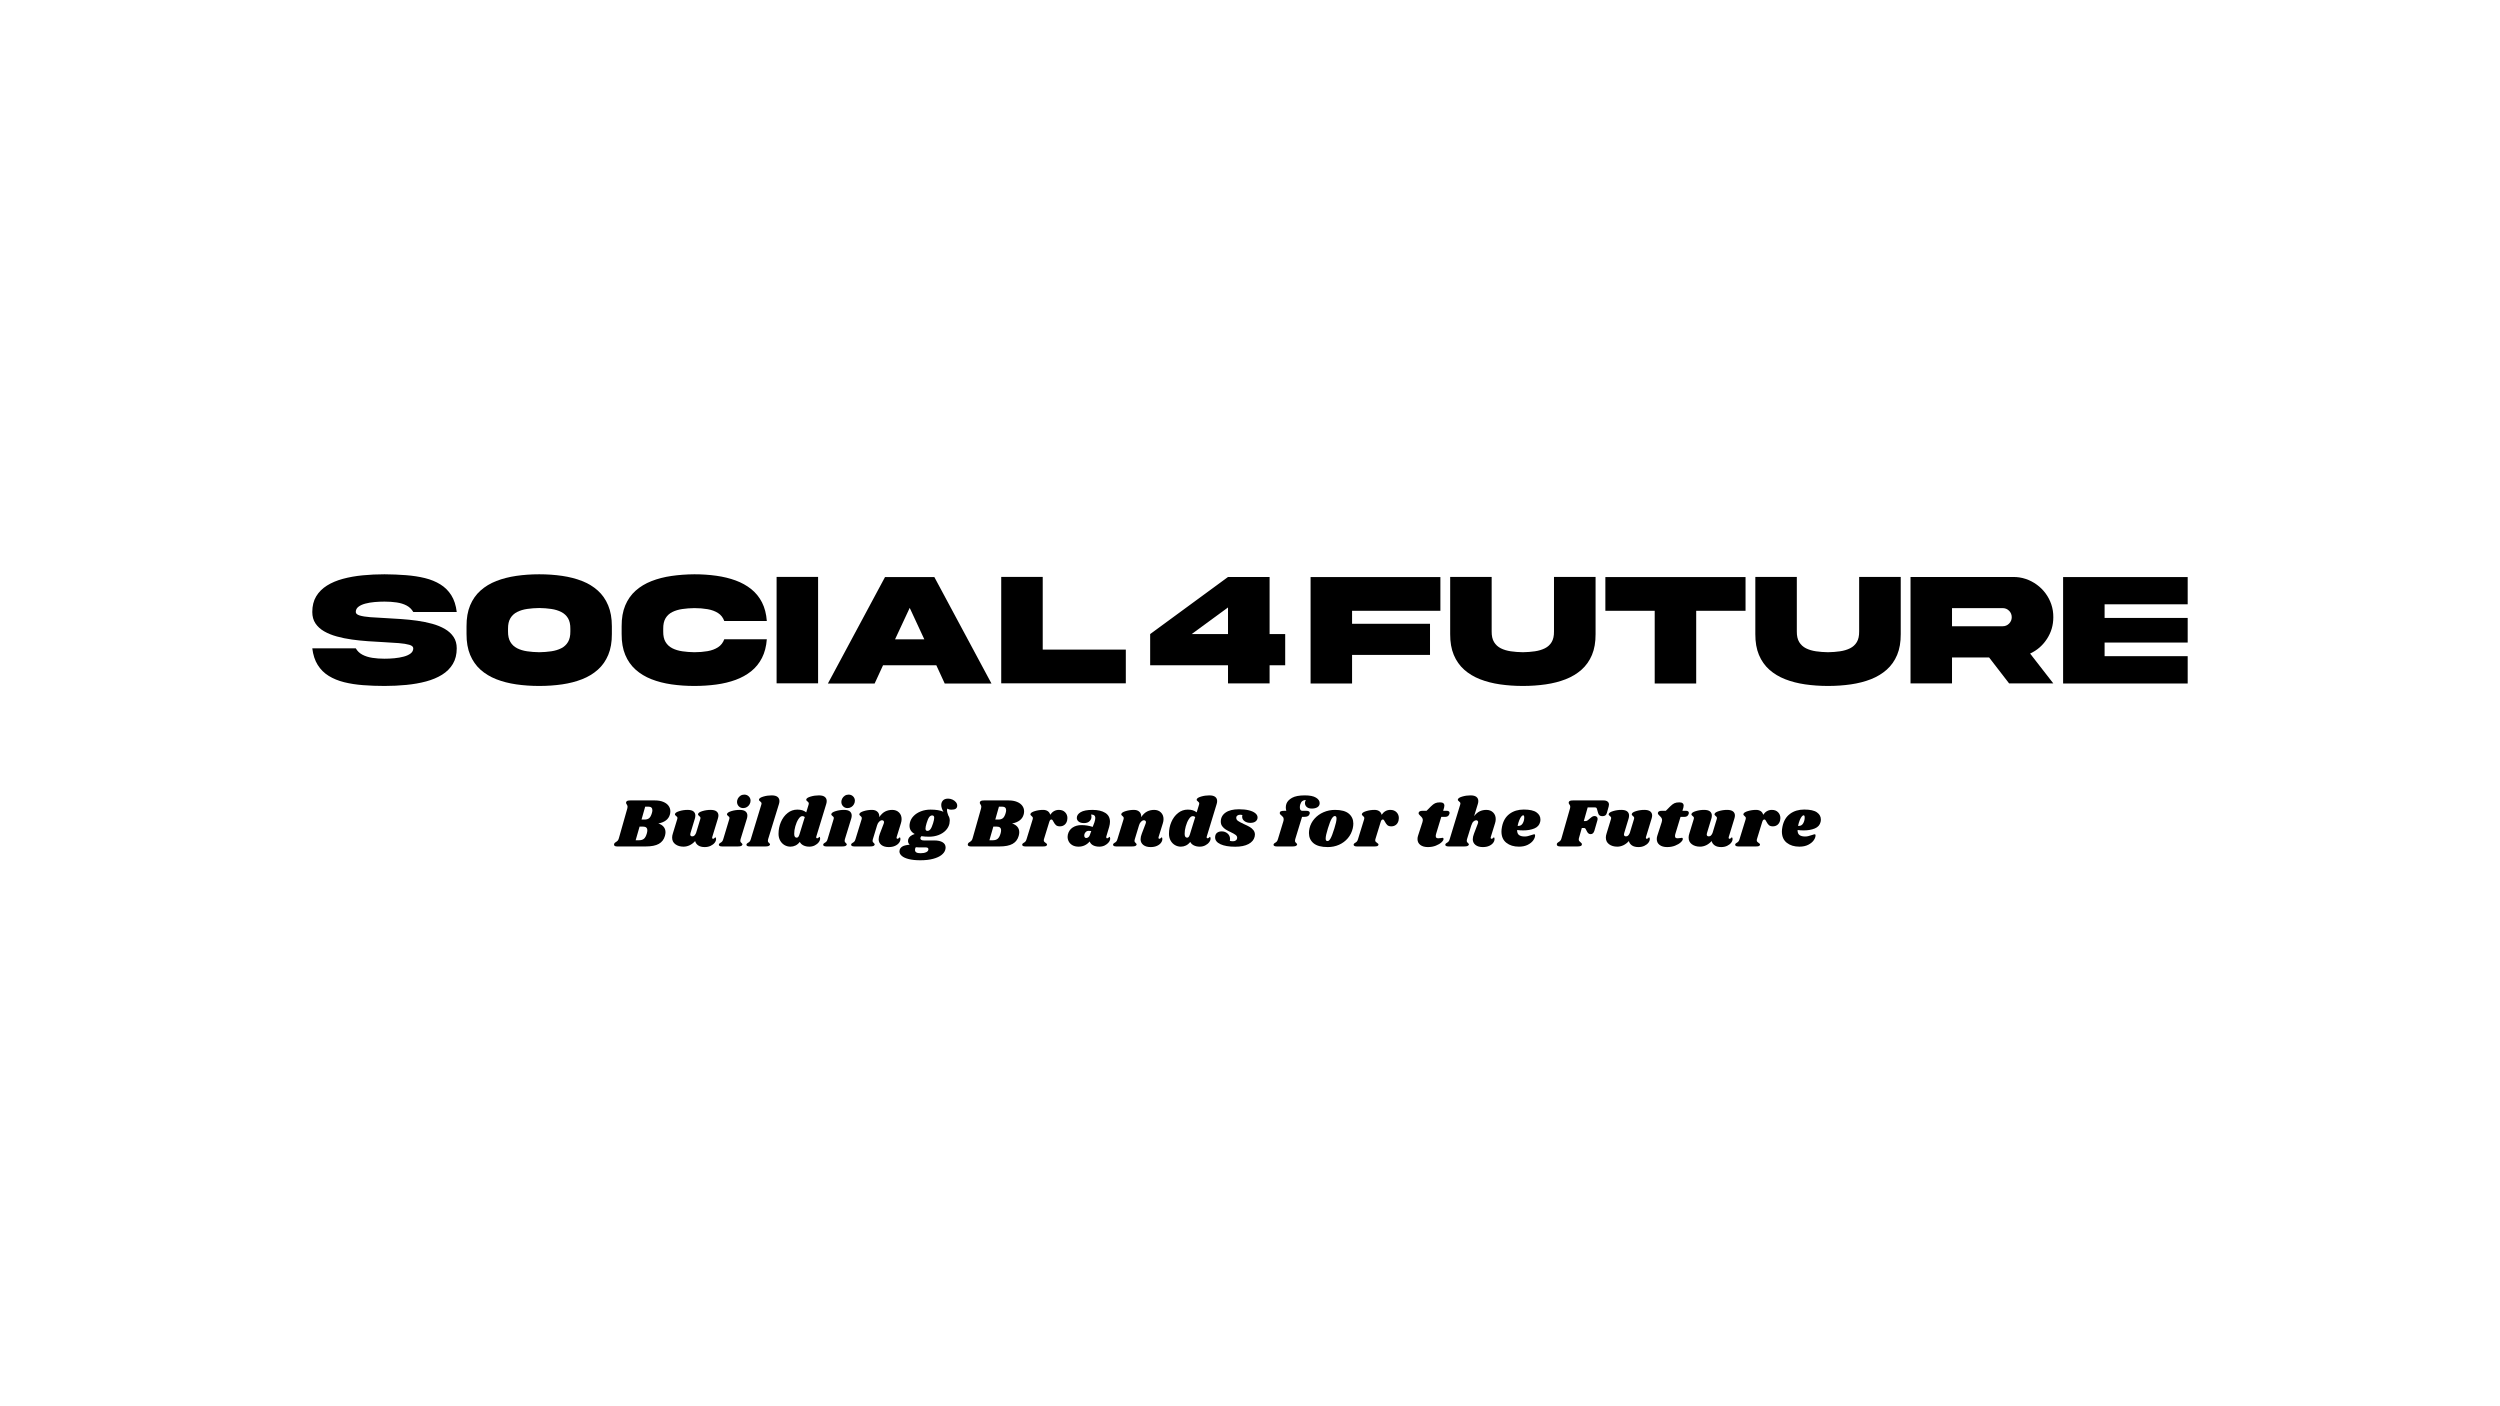 <?xml version="1.0" encoding="utf-8"?>
<svg xmlns="http://www.w3.org/2000/svg" height="1080" preserveAspectRatio="xMidYMid meet" version="1.0" viewBox="0 0 1440 810" width="1920" zoomAndPan="magnify">
  <path d="M 204.93 352.508 C 204.93 353.387 205.68 354.059 207.18 354.52 C 208.684 354.973 210.73 355.297 213.32 355.5 C 215.902 355.691 218.793 355.867 221.988 356.02 C 224.84 356.172 227.824 356.355 230.938 356.566 C 234.059 356.777 237.152 357.094 240.23 357.52 C 243.301 357.945 246.211 358.539 248.957 359.297 C 251.711 360.059 254.145 361.055 256.258 362.289 C 258.379 363.523 260.043 365.055 261.258 366.879 C 262.473 368.699 263.078 370.887 263.078 373.438 C 263.078 376.938 262.332 379.938 260.84 382.43 C 259.352 384.922 257.285 386.992 254.637 388.637 C 252 390.277 248.922 391.566 245.41 392.508 C 241.895 393.449 238.109 394.113 234.047 394.508 C 229.988 394.906 225.797 395.109 221.48 395.109 C 217.191 395.109 213.078 394.953 209.137 394.648 C 205.203 394.348 201.562 393.781 198.219 392.949 C 194.871 392.109 191.902 390.895 189.32 389.297 C 186.738 387.699 184.633 385.605 183.008 383.02 C 181.383 380.434 180.34 377.238 179.879 373.438 L 204.93 373.438 C 205.832 375.02 207.109 376.242 208.75 377.109 C 210.395 377.977 212.305 378.578 214.48 378.918 C 216.652 379.254 218.984 379.418 221.48 379.418 C 223.34 379.418 225.238 379.328 227.18 379.148 C 229.125 378.965 230.918 378.648 232.559 378.207 C 234.203 377.77 235.527 377.164 236.527 376.387 C 237.535 375.609 238.039 374.625 238.039 373.438 C 238.039 372.527 237.285 371.848 235.777 371.406 C 234.277 370.969 232.242 370.645 229.668 370.43 C 227.102 370.215 224.203 370.031 220.98 369.879 C 218.117 369.734 215.129 369.555 212.008 369.34 C 208.895 369.125 205.801 368.805 202.73 368.379 C 199.66 367.953 196.75 367.359 194 366.598 C 191.242 365.84 188.812 364.852 186.699 363.637 C 184.582 362.418 182.918 360.898 181.699 359.078 C 180.484 357.254 179.879 355.062 179.879 352.508 C 179.879 349.008 180.621 346.012 182.109 343.52 C 183.602 341.027 185.672 338.953 188.32 337.297 C 190.965 335.637 194.043 334.34 197.559 333.398 C 201.07 332.453 204.859 331.781 208.918 331.387 C 212.98 330.988 217.164 330.789 221.48 330.789 C 225.77 330.824 229.883 330.992 233.82 331.297 C 237.758 331.598 241.398 332.156 244.738 332.977 C 248.082 333.797 251.051 335.008 253.637 336.609 C 256.223 338.203 258.332 340.293 259.957 342.879 C 261.582 345.465 262.625 348.676 263.078 352.508 L 238.039 352.508 C 237.125 350.895 235.848 349.656 234.207 348.789 C 232.57 347.922 230.66 347.328 228.48 347.008 C 226.305 346.688 223.973 346.527 221.48 346.527 C 219.625 346.527 217.723 346.613 215.777 346.777 C 213.832 346.945 212.039 347.25 210.398 347.688 C 208.758 348.129 207.434 348.738 206.43 349.52 C 205.43 350.293 204.93 351.289 204.93 352.508 Z M 204.93 352.508" fill="#000000" fill-opacity="1" fill-rule="nonzero"/>
  <path d="M 310.602 330.789 C 315.223 330.789 319.621 331.094 323.801 331.707 C 327.98 332.316 331.812 333.305 335.293 334.668 C 338.777 336.035 341.797 337.867 344.352 340.168 C 346.906 342.465 348.887 345.305 350.301 348.699 C 351.723 352.086 352.434 356.094 352.434 360.719 L 352.434 365.188 C 352.457 369.809 351.766 373.816 350.352 377.207 C 348.938 380.594 346.945 383.438 344.371 385.738 C 341.805 388.031 338.773 389.867 335.273 391.238 C 331.777 392.605 327.945 393.594 323.781 394.199 C 319.613 394.805 315.223 395.109 310.602 395.109 C 305.973 395.109 301.57 394.805 297.391 394.199 C 293.211 393.594 289.371 392.605 285.871 391.238 C 282.375 389.867 279.344 388.031 276.773 385.738 C 274.203 383.438 272.215 380.594 270.801 377.207 C 269.387 373.816 268.695 369.809 268.723 365.188 L 268.723 360.719 C 268.695 356.066 269.387 352.055 270.801 348.68 C 272.215 345.297 274.203 342.465 276.773 340.168 C 279.344 337.867 282.375 336.035 285.871 334.668 C 289.371 333.305 293.211 332.316 297.391 331.707 C 301.57 331.094 305.973 330.789 310.602 330.789 Z M 328.523 363.68 L 328.523 362.18 C 328.555 359.688 328.105 357.664 327.184 356.109 C 326.254 354.555 324.953 353.355 323.281 352.508 C 321.605 351.656 319.684 351.066 317.512 350.75 C 315.336 350.43 313.035 350.254 310.602 350.219 C 308.133 350.254 305.812 350.43 303.641 350.75 C 301.469 351.066 299.543 351.656 297.871 352.508 C 296.195 353.355 294.898 354.555 293.973 356.109 C 293.043 357.664 292.594 359.688 292.621 362.18 L 292.621 363.68 C 292.594 366.172 293.043 368.203 293.973 369.77 C 294.898 371.336 296.195 372.547 297.871 373.398 C 299.543 374.246 301.469 374.828 303.641 375.148 C 305.812 375.469 308.133 375.645 310.602 375.68 C 313.035 375.645 315.336 375.469 317.512 375.148 C 319.684 374.828 321.605 374.246 323.281 373.398 C 324.953 372.547 326.254 371.336 327.184 369.77 C 328.105 368.203 328.555 366.172 328.523 363.68 Z M 328.523 363.68" fill="#000000" fill-opacity="1" fill-rule="nonzero"/>
  <path d="M 417.188 368.199 L 441.688 368.199 C 441.379 372.332 440.449 375.918 438.898 378.957 C 437.348 382 435.281 384.555 432.695 386.629 C 430.109 388.695 427.121 390.352 423.727 391.598 C 420.34 392.844 416.629 393.742 412.598 394.289 C 408.57 394.832 404.352 395.109 399.945 395.109 C 395.352 395.109 390.969 394.805 386.785 394.199 C 382.605 393.594 378.766 392.605 375.266 391.238 C 371.766 389.867 368.723 388.031 366.137 385.738 C 363.559 383.438 361.559 380.602 360.148 377.227 C 358.73 373.855 358.039 369.844 358.066 365.188 L 358.066 360.719 C 358.039 356.094 358.73 352.094 360.148 348.719 C 361.559 345.344 363.559 342.512 366.137 340.219 C 368.723 337.918 371.766 336.086 375.266 334.719 C 378.766 333.344 382.605 332.355 386.785 331.75 C 390.969 331.145 395.352 330.824 399.945 330.789 C 404.352 330.789 408.57 331.074 412.598 331.637 C 416.629 332.199 420.34 333.102 423.727 334.348 C 427.121 335.594 430.109 337.254 432.695 339.316 C 435.281 341.387 437.348 343.934 438.898 346.957 C 440.449 349.984 441.379 353.566 441.688 357.707 L 417.188 357.707 C 416.453 355.695 415.25 354.156 413.578 353.098 C 411.91 352.031 409.902 351.297 407.559 350.887 C 405.219 350.477 402.68 350.27 399.945 350.27 C 397.512 350.305 395.207 350.477 393.027 350.797 C 390.852 351.113 388.93 351.688 387.258 352.527 C 385.59 353.363 384.289 354.555 383.355 356.109 C 382.43 357.664 381.98 359.699 382.016 362.219 L 382.016 363.727 C 381.98 366.223 382.43 368.246 383.355 369.797 C 384.289 371.344 385.59 372.547 387.258 373.398 C 388.93 374.246 390.852 374.828 393.027 375.148 C 395.207 375.469 397.512 375.645 399.945 375.68 C 402.68 375.68 405.219 375.477 407.559 375.066 C 409.902 374.656 411.91 373.906 413.578 372.828 C 415.25 371.75 416.453 370.207 417.188 368.199 Z M 417.188 368.199" fill="#000000" fill-opacity="1" fill-rule="nonzero"/>
  <path d="M 447.32 332.297 L 471.219 332.297 L 471.219 393.598 L 447.32 393.598 Z M 447.32 332.297" fill="#000000" fill-opacity="1" fill-rule="nonzero"/>
  <path d="M 523.996 350.129 L 515.555 368.238 L 532.395 368.238 Z M 476.875 393.699 L 509.766 332.387 L 538.184 332.387 L 571.074 393.699 L 544.152 393.699 L 539.324 383.199 L 508.625 383.199 L 503.793 393.699 Z M 476.875 393.699" fill="#000000" fill-opacity="1" fill-rule="nonzero"/>
  <path d="M 576.707 332.297 L 600.609 332.297 L 600.609 374.168 L 648.469 374.168 L 648.469 393.598 L 576.707 393.598 Z M 576.707 332.297" fill="#000000" fill-opacity="1" fill-rule="nonzero"/>
  <path d="M 377.281 461.047 C 379.086 461.047 380.66 461.32 382 461.867 C 383.34 462.406 384.359 463.152 385.059 464.098 C 385.766 465.035 386.121 466.117 386.121 467.336 C 386.121 468.023 386.023 468.66 385.84 469.246 C 385.07 471.926 382.855 473.625 379.191 474.336 C 380.461 474.711 381.469 475.332 382.211 476.195 C 382.953 477.055 383.328 478.125 383.328 479.395 C 383.328 479.977 383.223 480.668 383.008 481.465 C 382.43 483.535 381.254 485.066 379.488 486.066 C 377.723 487.062 375.223 487.555 371.988 487.555 L 355.43 487.555 C 354.871 487.555 354.438 487.465 354.129 487.277 C 353.824 487.09 353.668 486.836 353.668 486.516 C 353.668 486.363 353.711 486.195 353.789 486.008 C 353.898 485.715 354.07 485.484 354.309 485.324 C 354.551 485.168 354.695 485.074 354.75 485.047 C 355.176 484.781 355.52 484.512 355.781 484.234 C 356.043 483.957 356.273 483.496 356.461 482.855 L 361.32 465.695 C 361.426 465.355 361.48 465.027 361.48 464.707 C 361.48 464.414 361.434 464.168 361.34 463.965 C 361.246 463.766 361.121 463.535 360.961 463.277 C 360.719 462.93 360.602 462.652 360.602 462.438 C 360.602 462.355 360.625 462.211 360.68 461.996 C 360.785 461.652 361.02 461.406 361.379 461.266 C 361.738 461.121 362.289 461.047 363.031 461.047 Z M 375.488 468.324 C 375.676 467.746 375.77 467.203 375.77 466.695 C 375.77 465.316 374.984 464.625 373.418 464.625 L 371.629 464.625 L 369.52 472.066 L 371.27 472.066 C 372.383 472.066 373.262 471.797 373.91 471.258 C 374.562 470.711 375.09 469.734 375.488 468.324 Z M 372.578 480.035 C 372.766 479.395 372.859 478.812 372.859 478.277 C 372.859 476.844 372.039 476.125 370.398 476.125 L 368.398 476.125 L 366.141 483.977 L 368.168 483.977 C 369.309 483.977 370.223 483.695 370.91 483.125 C 371.602 482.555 372.16 481.523 372.578 480.035 Z M 372.578 480.035" fill="#000000" fill-opacity="1" fill-rule="nonzero"/>
  <path d="M 410.277 482.066 C 410.223 482.273 410.195 482.43 410.195 482.535 C 410.195 482.723 410.242 482.871 410.336 482.977 C 410.43 483.082 410.559 483.137 410.715 483.137 C 411.027 483.137 411.301 483 411.527 482.727 C 411.75 482.445 411.906 482.305 411.988 482.305 C 412.121 482.305 412.23 482.395 412.328 482.566 C 412.418 482.734 412.465 482.938 412.465 483.176 C 412.492 483.922 412.227 484.664 411.668 485.395 C 411.105 486.125 410.32 486.727 409.316 487.207 C 408.309 487.68 407.184 487.918 405.938 487.918 C 404.371 487.918 403.121 487.598 402.188 486.965 C 401.258 486.324 400.66 485.484 400.398 484.445 C 399.441 485.512 398.391 486.32 397.238 486.867 C 396.082 487.406 394.91 487.676 393.715 487.676 C 391.855 487.676 390.297 487.223 389.035 486.305 C 387.777 485.387 387.148 484.105 387.148 482.457 C 387.148 481.715 387.277 480.949 387.547 480.156 L 390.086 471.836 C 390.168 471.598 390.207 471.395 390.207 471.234 C 390.207 470.945 390.141 470.711 390.008 470.535 C 389.871 470.363 389.676 470.184 389.418 469.996 C 389.148 469.793 388.961 469.605 388.855 469.445 C 388.75 469.285 388.738 469.074 388.816 468.805 C 388.977 468.195 389.812 467.656 391.328 467.195 C 392.84 466.73 394.418 466.496 396.059 466.496 C 397.598 466.496 398.723 466.793 399.438 467.375 C 400.156 467.957 400.516 468.75 400.516 469.758 C 400.516 470.371 400.426 470.957 400.246 471.516 L 397.738 479.797 C 397.629 480.082 397.578 480.359 397.578 480.625 C 397.578 481 397.68 481.281 397.887 481.465 C 398.098 481.652 398.379 481.746 398.727 481.746 C 399.23 481.746 399.641 481.602 399.957 481.305 C 400.277 481.012 400.598 480.523 400.918 479.836 L 403.348 471.836 C 403.426 471.598 403.465 471.395 403.465 471.234 C 403.465 470.945 403.398 470.711 403.266 470.535 C 403.133 470.363 402.945 470.184 402.707 469.996 C 402.445 469.793 402.262 469.605 402.156 469.445 C 402.051 469.285 402.035 469.074 402.117 468.805 C 402.25 468.195 403.07 467.656 404.578 467.195 C 406.09 466.73 407.668 466.496 409.316 466.496 C 410.855 466.496 411.988 466.793 412.715 467.375 C 413.449 467.957 413.816 468.742 413.816 469.727 C 413.816 470.227 413.711 470.824 413.496 471.516 Z M 410.277 482.066" fill="#000000" fill-opacity="1" fill-rule="nonzero"/>
  <path d="M 426.027 466.496 C 427.57 466.496 428.695 466.793 429.41 467.375 C 430.129 467.957 430.488 468.75 430.488 469.758 C 430.488 470.371 430.395 470.957 430.207 471.516 L 426.551 483.418 C 426.469 483.734 426.43 484.016 426.43 484.258 C 426.43 484.598 426.492 484.867 426.629 485.066 C 426.762 485.266 426.949 485.461 427.188 485.645 C 427.367 485.832 427.5 485.984 427.578 486.105 C 427.66 486.227 427.672 486.375 427.617 486.555 C 427.484 486.902 427.219 487.156 426.82 487.316 C 426.426 487.477 425.82 487.555 425 487.555 L 415.918 487.555 C 415.227 487.555 414.723 487.445 414.41 487.215 C 414.09 486.992 413.984 486.695 414.09 486.324 C 414.195 486.008 414.473 485.727 414.918 485.484 C 415.32 485.273 415.652 485.023 415.918 484.734 C 416.184 484.445 416.41 483.977 416.598 483.336 L 420.059 471.836 C 420.141 471.598 420.18 471.395 420.18 471.234 C 420.18 470.945 420.113 470.711 419.98 470.535 C 419.844 470.363 419.645 470.184 419.379 469.996 C 419.113 469.793 418.926 469.605 418.82 469.445 C 418.719 469.285 418.707 469.074 418.789 468.805 C 418.941 468.195 419.773 467.656 421.289 467.195 C 422.801 466.73 424.383 466.496 426.027 466.496 Z M 428.699 457.695 C 429.73 457.695 430.59 458.035 431.277 458.715 C 431.973 459.391 432.32 460.223 432.32 461.207 C 432.32 461.895 432.141 462.57 431.777 463.234 C 431.426 463.895 430.922 464.434 430.27 464.848 C 429.613 465.262 428.891 465.465 428.098 465.465 C 427.09 465.465 426.25 465.133 425.57 464.457 C 424.895 463.777 424.543 462.93 424.52 461.918 C 424.52 461.258 424.688 460.605 425.027 459.957 C 425.375 459.305 425.863 458.762 426.5 458.336 C 427.141 457.91 427.871 457.695 428.699 457.695 Z M 428.699 457.695" fill="#000000" fill-opacity="1" fill-rule="nonzero"/>
  <path d="M 444.457 458.137 C 445.996 458.137 447.129 458.43 447.855 459.016 C 448.59 459.598 448.957 460.391 448.957 461.395 C 448.957 461.984 448.863 462.555 448.676 463.117 L 442.426 483.418 C 442.348 483.734 442.309 484.016 442.309 484.258 C 442.309 484.598 442.371 484.867 442.508 485.066 C 442.641 485.266 442.828 485.461 443.066 485.645 C 443.246 485.832 443.375 485.984 443.457 486.105 C 443.535 486.227 443.551 486.375 443.496 486.555 C 443.363 486.902 443.098 487.156 442.695 487.316 C 442.301 487.477 441.695 487.555 440.875 487.555 L 431.797 487.555 C 431.105 487.555 430.602 487.445 430.285 487.215 C 429.969 486.992 429.863 486.695 429.969 486.324 C 430.074 486.008 430.352 485.727 430.797 485.484 C 431.195 485.273 431.531 485.023 431.797 484.734 C 432.062 484.445 432.289 483.977 432.477 483.336 L 438.527 463.465 C 438.605 463.234 438.648 463.035 438.648 462.875 C 438.648 462.582 438.57 462.344 438.426 462.156 C 438.281 461.973 438.086 461.785 437.848 461.598 C 437.578 461.391 437.387 461.207 437.266 461.047 C 437.148 460.887 437.125 460.672 437.207 460.406 C 437.367 459.793 438.203 459.262 439.719 458.816 C 441.23 458.363 442.809 458.137 444.457 458.137 Z M 444.457 458.137" fill="#000000" fill-opacity="1" fill-rule="nonzero"/>
  <path d="M 470.203 481.824 C 470.148 482.043 470.125 482.188 470.125 482.266 C 470.125 482.445 470.176 482.59 470.285 482.695 C 470.391 482.805 470.523 482.855 470.684 482.855 C 471.004 482.855 471.277 482.723 471.504 482.445 C 471.73 482.168 471.883 482.027 471.965 482.027 C 472.09 482.027 472.195 482.121 472.273 482.305 C 472.355 482.484 472.395 482.695 472.395 482.938 C 472.418 483.656 472.148 484.391 471.574 485.137 C 471.008 485.875 470.246 486.484 469.293 486.965 C 468.34 487.441 467.305 487.676 466.184 487.676 C 464.855 487.676 463.703 487.426 462.727 486.926 C 461.746 486.422 461.066 485.754 460.695 484.926 C 459.977 485.859 459.148 486.555 458.227 487.008 C 457.297 487.453 456.316 487.676 455.285 487.676 C 454.059 487.676 452.918 487.375 451.875 486.766 C 450.828 486.152 449.988 485.285 449.363 484.156 C 448.746 483.023 448.434 481.742 448.434 480.305 C 448.434 477.895 448.891 475.621 449.805 473.484 C 450.719 471.348 451.996 469.621 453.645 468.305 C 455.289 466.992 457.164 466.336 459.266 466.336 C 460.406 466.336 461.379 466.473 462.184 466.734 C 462.996 467.004 463.734 467.402 464.395 467.926 L 465.754 463.465 C 465.828 463.234 465.863 463.035 465.863 462.875 C 465.863 462.582 465.789 462.344 465.645 462.156 C 465.504 461.973 465.316 461.785 465.074 461.598 C 464.809 461.391 464.613 461.207 464.496 461.047 C 464.375 460.887 464.355 460.672 464.434 460.406 C 464.594 459.793 465.43 459.262 466.945 458.816 C 468.457 458.363 470.039 458.137 471.684 458.137 C 473.227 458.137 474.355 458.43 475.086 459.016 C 475.816 459.598 476.184 460.391 476.184 461.395 C 476.184 461.984 476.09 462.555 475.906 463.117 Z M 463.566 470.637 C 463.137 470.262 462.668 470.074 462.164 470.074 C 461.398 470.074 460.641 470.652 459.895 471.797 C 459.156 472.938 458.559 474.316 458.105 475.938 C 457.648 477.551 457.438 479.008 457.465 480.305 C 457.465 481.766 457.945 482.496 458.906 482.496 C 459.25 482.496 459.539 482.359 459.773 482.086 C 460.016 481.805 460.238 481.348 460.453 480.707 Z M 463.566 470.637" fill="#000000" fill-opacity="1" fill-rule="nonzero"/>
  <path d="M 486.125 466.496 C 487.664 466.496 488.789 466.793 489.504 467.375 C 490.223 467.957 490.582 468.75 490.582 469.758 C 490.582 470.371 490.488 470.957 490.305 471.516 L 486.645 483.418 C 486.562 483.734 486.523 484.016 486.523 484.258 C 486.523 484.598 486.59 484.867 486.723 485.066 C 486.855 485.266 487.043 485.461 487.285 485.645 C 487.465 485.832 487.594 485.984 487.672 486.105 C 487.754 486.227 487.766 486.375 487.715 486.555 C 487.578 486.902 487.312 487.156 486.914 487.316 C 486.52 487.477 485.914 487.555 485.094 487.555 L 476.012 487.555 C 475.32 487.555 474.816 487.445 474.504 487.215 C 474.184 486.992 474.078 486.695 474.184 486.324 C 474.289 486.008 474.566 485.727 475.012 485.484 C 475.414 485.273 475.746 485.023 476.012 484.734 C 476.277 484.445 476.504 483.977 476.691 483.336 L 480.152 471.836 C 480.234 471.598 480.273 471.395 480.273 471.234 C 480.273 470.945 480.207 470.711 480.074 470.535 C 479.938 470.363 479.738 470.184 479.473 469.996 C 479.207 469.793 479.02 469.605 478.914 469.445 C 478.812 469.285 478.805 469.074 478.883 468.805 C 479.035 468.195 479.867 467.656 481.383 467.195 C 482.895 466.73 484.477 466.496 486.125 466.496 Z M 488.793 457.695 C 489.824 457.695 490.688 458.035 491.375 458.715 C 492.066 459.391 492.414 460.223 492.414 461.207 C 492.414 461.895 492.234 462.57 491.875 463.234 C 491.52 463.895 491.016 464.434 490.363 464.848 C 489.707 465.262 488.984 465.465 488.191 465.465 C 487.188 465.465 486.344 465.133 485.664 464.457 C 484.988 463.777 484.637 462.93 484.613 461.918 C 484.613 461.258 484.785 460.605 485.125 459.957 C 485.469 459.305 485.957 458.762 486.594 458.336 C 487.234 457.91 487.965 457.695 488.793 457.695 Z M 488.793 457.695" fill="#000000" fill-opacity="1" fill-rule="nonzero"/>
  <path d="M 516.492 482.066 C 516.438 482.172 516.41 482.332 516.41 482.535 C 516.41 482.723 516.457 482.871 516.551 482.977 C 516.645 483.082 516.77 483.137 516.93 483.137 C 517.25 483.137 517.52 483 517.742 482.727 C 517.965 482.445 518.121 482.305 518.203 482.305 C 518.332 482.305 518.441 482.395 518.52 482.566 C 518.602 482.734 518.641 482.938 518.641 483.176 C 518.668 483.949 518.414 484.699 517.883 485.426 C 517.355 486.152 516.578 486.75 515.551 487.215 C 514.531 487.68 513.305 487.918 511.871 487.918 C 510.125 487.918 508.73 487.512 507.691 486.707 C 506.656 485.895 506.125 484.812 506.102 483.457 C 506.102 482.477 506.34 481.375 506.82 480.156 L 509.012 474.418 C 509.145 474.074 509.211 473.801 509.211 473.586 C 509.211 473.242 509.098 472.965 508.871 472.766 C 508.645 472.566 508.371 472.465 508.051 472.465 C 507.473 472.465 506.914 472.742 506.383 473.285 C 505.848 473.824 505.465 474.496 505.23 475.297 L 502.762 483.418 C 502.652 483.711 502.602 483.992 502.602 484.258 C 502.602 484.57 502.668 484.824 502.801 485.027 C 502.934 485.227 503.121 485.434 503.359 485.645 C 503.543 485.805 503.672 485.953 503.75 486.086 C 503.832 486.223 503.844 486.375 503.793 486.555 C 503.684 486.902 503.43 487.156 503.031 487.316 C 502.637 487.477 502.016 487.555 501.172 487.555 L 492.09 487.555 C 491.398 487.555 490.902 487.445 490.602 487.215 C 490.297 486.992 490.18 486.695 490.262 486.324 C 490.367 486.008 490.645 485.727 491.09 485.484 C 491.492 485.273 491.828 485.023 492.09 484.734 C 492.355 484.445 492.582 483.977 492.77 483.336 L 496.312 471.836 C 496.363 471.703 496.391 471.516 496.391 471.277 C 496.391 470.984 496.332 470.758 496.211 470.598 C 496.09 470.438 495.895 470.234 495.633 469.996 C 495.363 469.793 495.176 469.605 495.07 469.445 C 494.973 469.285 494.957 469.074 495.031 468.805 C 495.191 468.195 496.027 467.656 497.543 467.195 C 499.055 466.73 500.633 466.496 502.281 466.496 C 503.605 466.496 504.652 466.863 505.422 467.598 C 506.195 468.324 506.543 469.336 506.461 470.637 C 507.547 469.07 508.703 467.992 509.922 467.395 C 511.145 466.797 512.473 466.496 513.902 466.496 C 515.52 466.496 516.828 466.992 517.82 467.977 C 518.82 468.957 519.32 470.23 519.32 471.797 C 519.32 472.617 519.188 473.422 518.922 474.215 Z M 516.492 482.066" fill="#000000" fill-opacity="1" fill-rule="nonzero"/>
  <path d="M 546.098 460.008 C 546.949 460.008 547.781 460.188 548.586 460.547 C 549.398 460.906 550.062 461.402 550.578 462.027 C 551.098 462.645 551.355 463.312 551.355 464.027 C 551.355 465.594 550.293 466.375 548.168 466.375 C 547.559 466.375 547.09 466.332 546.758 466.234 C 546.422 466.145 546.031 465.992 545.586 465.777 C 545.508 465.965 545.469 466.23 545.469 466.574 C 545.469 467.004 545.539 467.512 545.688 468.098 C 545.832 468.676 546.012 469.223 546.219 469.727 C 546.777 470.547 547.059 471.527 547.059 472.668 C 547.059 473.172 546.988 473.785 546.855 474.496 C 546.539 475.875 545.84 477.141 544.766 478.285 C 543.691 479.426 542.312 480.324 540.629 480.977 C 538.941 481.625 537.09 481.945 535.078 481.945 C 533.539 481.945 532.09 481.84 530.738 481.625 C 530.336 481.973 530.137 482.395 530.137 482.895 C 530.137 483.242 530.297 483.531 530.617 483.758 C 530.938 483.984 531.469 484.098 532.207 484.098 L 538.176 484.098 C 540.223 484.098 541.816 484.449 542.957 485.156 C 544.098 485.855 544.668 486.855 544.668 488.156 C 544.668 488.629 544.586 489.117 544.426 489.625 C 544.113 490.66 543.391 491.617 542.258 492.508 C 541.129 493.398 539.543 494.121 537.496 494.676 C 535.457 495.234 532.977 495.516 530.059 495.516 C 527.457 495.516 525.254 495.289 523.449 494.836 C 521.648 494.387 520.305 493.77 519.418 492.984 C 518.523 492.207 518.078 491.34 518.078 490.387 C 518.078 490.172 518.133 489.852 518.238 489.426 C 518.477 488.66 519.016 488.027 519.848 487.535 C 520.684 487.043 522.051 486.715 523.969 486.555 C 523.332 485.949 523.016 485.223 523.016 484.375 C 523.016 484.082 523.051 483.777 523.129 483.457 C 523.551 482.074 524.801 481.055 526.879 480.387 C 524.883 479.301 523.887 477.711 523.887 475.617 C 523.887 475.031 523.969 474.422 524.129 473.785 C 524.449 472.406 525.148 471.152 526.238 470.027 C 527.324 468.895 528.719 467.996 530.418 467.336 C 532.117 466.672 533.973 466.336 535.988 466.336 C 539.148 466.336 541.629 466.75 543.438 467.574 C 543.039 466.965 542.723 466.305 542.496 465.605 C 542.27 464.902 542.156 464.254 542.156 463.668 C 542.156 462.66 542.48 461.801 543.129 461.086 C 543.781 460.367 544.77 460.008 546.098 460.008 Z M 537.469 474.137 C 537.887 472.785 538.098 471.75 538.098 471.035 C 538.098 470.137 537.711 469.688 536.949 469.688 C 536.281 469.688 535.699 470.012 535.207 470.668 C 534.719 471.312 534.223 472.473 533.719 474.137 C 533.297 475.516 533.086 476.566 533.086 477.285 C 533.086 478.16 533.457 478.598 534.199 478.598 C 534.863 478.598 535.449 478.266 535.949 477.605 C 536.453 476.941 536.961 475.785 537.469 474.137 Z M 529.539 488.117 C 528.797 488.117 528.121 488.074 527.508 487.996 C 527.191 488.395 527.039 488.926 527.039 489.586 C 527.062 490.25 527.332 490.73 527.848 491.016 C 528.367 491.309 529.168 491.457 530.258 491.457 C 531.582 491.457 532.664 491.258 533.496 490.855 C 534.336 490.461 534.758 489.891 534.758 489.145 C 534.758 488.824 534.637 488.57 534.398 488.387 C 534.156 488.207 533.812 488.117 533.367 488.117 Z M 529.539 488.117" fill="#000000" fill-opacity="1" fill-rule="nonzero"/>
  <path d="M 581.043 461.047 C 582.848 461.047 584.422 461.32 585.762 461.867 C 587.102 462.406 588.121 463.152 588.82 464.098 C 589.527 465.035 589.883 466.117 589.883 467.336 C 589.883 468.023 589.785 468.66 589.602 469.246 C 588.836 471.926 586.617 473.625 582.953 474.336 C 584.223 474.711 585.23 475.332 585.973 476.195 C 586.719 477.055 587.094 478.125 587.094 479.395 C 587.094 479.977 586.984 480.668 586.773 481.465 C 586.191 483.535 585.016 485.066 583.254 486.066 C 581.484 487.062 578.984 487.555 575.754 487.555 L 559.191 487.555 C 558.633 487.555 558.199 487.465 557.891 487.277 C 557.586 487.09 557.434 486.836 557.434 486.516 C 557.434 486.363 557.473 486.195 557.551 486.008 C 557.66 485.715 557.832 485.484 558.07 485.324 C 558.312 485.168 558.461 485.074 558.512 485.047 C 558.938 484.781 559.281 484.512 559.543 484.234 C 559.809 483.957 560.035 483.496 560.223 482.855 L 565.082 465.695 C 565.188 465.355 565.242 465.027 565.242 464.707 C 565.242 464.414 565.195 464.168 565.102 463.965 C 565.008 463.766 564.883 463.535 564.723 463.277 C 564.48 462.93 564.363 462.652 564.363 462.438 C 564.363 462.355 564.387 462.211 564.441 461.996 C 564.547 461.652 564.781 461.406 565.141 461.266 C 565.504 461.121 566.051 461.047 566.793 461.047 Z M 579.254 468.324 C 579.438 467.746 579.531 467.203 579.531 466.695 C 579.531 465.316 578.746 464.625 577.184 464.625 L 575.391 464.625 L 573.281 472.066 L 575.031 472.066 C 576.145 472.066 577.023 471.797 577.672 471.258 C 578.324 470.711 578.852 469.734 579.254 468.324 Z M 576.344 480.035 C 576.527 479.395 576.621 478.812 576.621 478.277 C 576.621 476.844 575.801 476.125 574.16 476.125 L 572.16 476.125 L 569.902 483.977 L 571.934 483.977 C 573.07 483.977 573.984 483.695 574.672 483.125 C 575.363 482.555 575.922 481.523 576.344 480.035 Z M 576.344 480.035" fill="#000000" fill-opacity="1" fill-rule="nonzero"/>
  <path d="M 609.938 466.496 C 611.426 466.496 612.613 466.949 613.5 467.855 C 614.383 468.758 614.828 469.871 614.828 471.195 C 614.828 471.695 614.773 472.16 614.668 472.586 C 614.41 473.672 613.902 474.512 613.16 475.098 C 612.418 475.684 611.527 475.977 610.488 475.977 C 609.48 475.977 608.719 475.734 608.199 475.258 C 607.684 474.777 607.23 474.141 606.828 473.348 C 606.613 472.895 606.414 472.562 606.23 472.348 C 606.051 472.133 605.84 472.027 605.598 472.027 C 605.332 472.027 605.098 472.133 604.898 472.348 C 604.699 472.562 604.52 472.934 604.359 473.465 L 601.301 483.418 C 601.242 483.551 601.219 483.75 601.219 484.016 C 601.219 484.355 601.32 484.641 601.52 484.867 C 601.719 485.094 601.988 485.312 602.328 485.527 C 602.648 485.742 602.863 485.914 602.969 486.047 C 603.074 486.18 603.113 486.352 603.09 486.555 C 603.035 486.902 602.84 487.156 602.508 487.316 C 602.176 487.477 601.613 487.555 600.82 487.555 L 590.629 487.555 C 589.938 487.555 589.438 487.445 589.141 487.215 C 588.832 486.992 588.719 486.695 588.801 486.324 C 588.906 486.008 589.184 485.727 589.629 485.484 C 590.027 485.273 590.363 485.023 590.629 484.734 C 590.895 484.445 591.121 483.977 591.309 483.336 L 594.848 471.836 C 594.902 471.703 594.93 471.516 594.93 471.277 C 594.93 470.984 594.867 470.758 594.75 470.598 C 594.629 470.438 594.434 470.234 594.168 469.996 C 593.902 469.793 593.715 469.605 593.609 469.445 C 593.508 469.285 593.492 469.074 593.57 468.805 C 593.73 468.195 594.562 467.656 596.078 467.195 C 597.59 466.73 599.172 466.496 600.82 466.496 C 601.902 466.496 602.805 466.742 603.52 467.234 C 604.238 467.723 604.703 468.422 604.918 469.324 C 606.191 467.441 607.863 466.496 609.938 466.496 Z M 609.938 466.496" fill="#000000" fill-opacity="1" fill-rule="nonzero"/>
  <path d="M 629.273 466.496 C 632.324 466.496 634.766 467.062 636.594 468.188 C 638.426 469.312 639.344 471.035 639.344 473.348 C 639.344 474.223 639.188 475.215 638.875 476.324 L 637.234 481.824 C 637.207 481.934 637.191 482.066 637.191 482.227 C 637.191 482.645 637.367 482.855 637.715 482.855 C 638.031 482.855 638.305 482.723 638.531 482.445 C 638.758 482.168 638.914 482.027 638.992 482.027 C 639.117 482.027 639.227 482.121 639.324 482.305 C 639.414 482.484 639.465 482.695 639.465 482.938 C 639.488 483.656 639.215 484.391 638.645 485.137 C 638.074 485.875 637.316 486.484 636.363 486.965 C 635.406 487.441 634.359 487.676 633.215 487.676 C 631.832 487.676 630.652 487.426 629.672 486.926 C 628.691 486.422 628.016 485.672 627.645 484.688 C 626.848 485.645 625.906 486.387 624.812 486.906 C 623.727 487.422 622.559 487.676 621.312 487.676 C 619.906 487.676 618.723 487.406 617.762 486.867 C 616.809 486.32 616.098 485.617 615.633 484.758 C 615.172 483.891 614.941 482.98 614.941 482.027 C 614.941 481.602 614.984 481.188 615.062 480.785 C 615.488 478.961 616.414 477.582 617.832 476.656 C 619.254 475.723 620.941 475.258 622.902 475.258 C 625.109 475.258 627.273 475.602 629.395 476.285 L 630.395 473.668 C 630.734 472.547 630.902 471.684 630.902 471.074 C 630.875 470.438 630.664 469.961 630.262 469.645 C 629.867 469.324 629.262 469.168 628.441 469.168 C 628.602 469.586 628.684 470.023 628.684 470.477 C 628.684 471.457 628.309 472.305 627.562 473.027 C 626.824 473.742 625.762 474.098 624.383 474.098 C 623.074 474.098 622.059 473.812 621.332 473.246 C 620.605 472.672 620.242 471.965 620.242 471.117 C 620.242 469.793 620.984 468.691 622.465 467.816 C 623.949 466.938 626.219 466.496 629.273 466.496 Z M 627.043 478.555 C 626.305 478.555 625.699 478.844 625.234 479.418 C 624.766 479.984 624.531 480.602 624.531 481.266 C 624.531 481.695 624.633 482.043 624.832 482.305 C 625.031 482.566 625.316 482.695 625.691 482.695 C 626.039 482.695 626.414 482.562 626.824 482.285 C 627.234 482.008 627.535 481.586 627.723 481.027 L 628.562 478.676 C 628.109 478.598 627.602 478.555 627.043 478.555 Z M 627.043 478.555" fill="#000000" fill-opacity="1" fill-rule="nonzero"/>
  <path d="M 667.363 482.066 C 667.309 482.172 667.281 482.332 667.281 482.535 C 667.281 482.723 667.328 482.871 667.422 482.977 C 667.516 483.082 667.641 483.137 667.801 483.137 C 668.121 483.137 668.391 483 668.613 482.727 C 668.836 482.445 668.992 482.305 669.07 482.305 C 669.203 482.305 669.312 482.395 669.391 482.566 C 669.473 482.734 669.512 482.938 669.512 483.176 C 669.535 483.949 669.285 484.699 668.75 485.426 C 668.223 486.152 667.445 486.75 666.422 487.215 C 665.402 487.68 664.176 487.918 662.742 487.918 C 660.996 487.918 659.602 487.512 658.562 486.707 C 657.527 485.895 656.996 484.812 656.973 483.457 C 656.973 482.477 657.211 481.375 657.691 480.156 L 659.883 474.418 C 660.016 474.074 660.082 473.801 660.082 473.586 C 660.082 473.242 659.969 472.965 659.742 472.766 C 659.516 472.566 659.242 472.465 658.922 472.465 C 658.344 472.465 657.785 472.742 657.25 473.285 C 656.719 473.824 656.336 474.496 656.102 475.297 L 653.633 483.418 C 653.523 483.711 653.473 483.992 653.473 484.258 C 653.473 484.57 653.535 484.824 653.672 485.027 C 653.805 485.227 653.992 485.434 654.23 485.645 C 654.41 485.805 654.543 485.953 654.621 486.086 C 654.703 486.223 654.715 486.375 654.66 486.555 C 654.555 486.902 654.301 487.156 653.902 487.316 C 653.508 487.477 652.887 487.555 652.043 487.555 L 642.961 487.555 C 642.27 487.555 641.773 487.445 641.473 487.215 C 641.168 486.992 641.051 486.695 641.133 486.324 C 641.238 486.008 641.516 485.727 641.961 485.484 C 642.363 485.273 642.695 485.023 642.961 484.734 C 643.227 484.445 643.453 483.977 643.641 483.336 L 647.184 471.836 C 647.234 471.703 647.262 471.516 647.262 471.277 C 647.262 470.984 647.203 470.758 647.082 470.598 C 646.961 470.438 646.766 470.234 646.5 469.996 C 646.234 469.793 646.047 469.605 645.941 469.445 C 645.844 469.285 645.828 469.074 645.902 468.805 C 646.062 468.195 646.898 467.656 648.41 467.195 C 649.926 466.73 651.504 466.496 653.152 466.496 C 654.477 466.496 655.523 466.863 656.293 467.598 C 657.062 468.324 657.41 469.336 657.332 470.637 C 658.418 469.07 659.57 467.992 660.793 467.395 C 662.016 466.797 663.344 466.496 664.773 466.496 C 666.391 466.496 667.695 466.992 668.691 467.977 C 669.691 468.957 670.191 470.23 670.191 471.797 C 670.191 472.617 670.059 473.422 669.793 474.215 Z M 667.363 482.066" fill="#000000" fill-opacity="1" fill-rule="nonzero"/>
  <path d="M 695.098 481.824 C 695.043 482.043 695.02 482.188 695.02 482.266 C 695.02 482.445 695.07 482.59 695.18 482.695 C 695.281 482.805 695.418 482.855 695.578 482.855 C 695.898 482.855 696.172 482.723 696.398 482.445 C 696.625 482.168 696.777 482.027 696.859 482.027 C 696.984 482.027 697.09 482.121 697.168 482.305 C 697.25 482.484 697.289 482.695 697.289 482.938 C 697.312 483.656 697.039 484.391 696.469 485.137 C 695.902 485.875 695.141 486.484 694.188 486.965 C 693.234 487.441 692.199 487.676 691.078 487.676 C 689.75 487.676 688.598 487.426 687.617 486.926 C 686.637 486.422 685.961 485.754 685.59 484.926 C 684.867 485.859 684.043 486.555 683.117 487.008 C 682.191 487.453 681.211 487.676 680.18 487.676 C 678.949 487.676 677.812 487.375 676.77 486.766 C 675.719 486.152 674.883 485.285 674.258 484.156 C 673.637 483.023 673.328 481.742 673.328 480.305 C 673.328 477.895 673.781 475.621 674.699 473.484 C 675.609 471.348 676.891 469.621 678.539 468.305 C 680.184 466.992 682.059 466.336 684.156 466.336 C 685.297 466.336 686.27 466.473 687.078 466.734 C 687.891 467.004 688.629 467.402 689.289 467.926 L 690.648 463.465 C 690.719 463.234 690.758 463.035 690.758 462.875 C 690.758 462.582 690.684 462.344 690.539 462.156 C 690.398 461.973 690.207 461.785 689.969 461.598 C 689.699 461.391 689.508 461.207 689.387 461.047 C 689.27 460.887 689.25 460.672 689.328 460.406 C 689.488 459.793 690.324 459.262 691.84 458.816 C 693.352 458.363 694.93 458.137 696.578 458.137 C 698.117 458.137 699.25 458.43 699.977 459.016 C 700.711 459.598 701.078 460.391 701.078 461.395 C 701.078 461.984 700.984 462.555 700.797 463.117 Z M 688.457 470.637 C 688.031 470.262 687.562 470.074 687.059 470.074 C 686.289 470.074 685.531 470.652 684.789 471.797 C 684.047 472.938 683.449 474.316 683 475.938 C 682.543 477.551 682.332 479.008 682.359 480.305 C 682.359 481.766 682.84 482.496 683.797 482.496 C 684.145 482.496 684.434 482.359 684.668 482.086 C 684.906 481.805 685.133 481.348 685.348 480.707 Z M 688.457 470.637" fill="#000000" fill-opacity="1" fill-rule="nonzero"/>
  <path d="M 713.648 466.137 C 715.848 466.137 717.75 466.336 719.355 466.734 C 720.961 467.137 722.195 467.695 723.059 468.418 C 723.922 469.133 724.355 469.938 724.355 470.836 C 724.355 471.762 723.988 472.52 723.258 473.105 C 722.527 473.688 721.516 473.977 720.215 473.977 C 718.891 473.977 717.766 473.645 716.848 472.984 C 715.934 472.32 715.477 471.484 715.477 470.477 C 715.477 470.133 715.527 469.801 715.637 469.484 C 715.156 469.355 714.73 469.285 714.355 469.285 C 713.695 469.285 713.148 469.445 712.707 469.766 C 712.273 470.082 712.066 470.531 712.086 471.117 C 712.086 471.805 712.434 472.387 713.125 472.867 C 713.82 473.348 714.934 473.945 716.465 474.656 C 717.793 475.242 718.887 475.785 719.746 476.277 C 720.613 476.762 721.34 477.383 721.938 478.125 C 722.535 478.867 722.836 479.742 722.836 480.746 C 722.836 480.961 722.781 481.359 722.676 481.945 C 722.258 483.723 721.078 485.125 719.137 486.168 C 717.203 487.199 714.656 487.715 711.496 487.715 C 707.938 487.715 705.113 487.242 703.027 486.285 C 700.945 485.324 699.906 484.012 699.906 482.336 C 699.906 481.195 700.25 480.336 700.938 479.758 C 701.629 479.172 702.547 478.875 703.688 478.875 C 705.02 478.875 706.156 479.293 707.098 480.117 C 708.035 480.938 708.508 481.984 708.508 483.258 C 708.508 483.605 708.465 483.965 708.387 484.336 C 709.027 484.492 709.637 484.566 710.215 484.566 C 710.91 484.566 711.48 484.383 711.926 484.016 C 712.379 483.645 712.605 483.125 712.605 482.457 C 712.578 481.852 712.273 481.324 711.688 480.887 C 711.105 480.445 710.18 479.922 708.906 479.316 C 707.711 478.758 706.73 478.234 705.957 477.746 C 705.188 477.254 704.531 476.637 703.988 475.895 C 703.445 475.152 703.176 474.273 703.176 473.266 C 703.176 471.086 704.082 469.355 705.898 468.066 C 707.715 466.781 710.301 466.137 713.648 466.137 Z M 713.648 466.137" fill="#000000" fill-opacity="1" fill-rule="nonzero"/>
  <path d="M 751.609 458.137 C 754.449 458.137 756.578 458.57 758 459.438 C 759.422 460.297 760.129 461.352 760.129 462.598 C 760.129 463.605 759.711 464.383 758.871 464.926 C 758.035 465.465 756.941 465.734 755.59 465.734 C 754.344 465.734 753.371 465.434 752.68 464.824 C 751.992 464.215 751.648 463.457 751.648 462.555 C 751.648 461.996 751.824 461.414 752.172 460.805 C 751.375 460.805 750.711 461 750.18 461.387 C 749.645 461.766 749.234 462.422 748.949 463.355 C 748.789 463.938 748.711 464.48 748.711 464.984 C 748.711 465.621 748.82 466.117 749.039 466.477 C 749.266 466.836 749.594 467.016 750.02 467.016 L 752.371 467.016 C 753.75 467.016 754.441 467.441 754.441 468.285 C 754.441 468.395 754.414 468.555 754.359 468.766 C 754.199 469.355 753.871 469.793 753.379 470.086 C 752.891 470.375 752.156 470.516 751.172 470.516 L 749.98 470.516 L 746.039 483.418 C 745.961 483.734 745.922 484.016 745.922 484.258 C 745.922 484.598 745.984 484.867 746.121 485.066 C 746.254 485.266 746.441 485.461 746.68 485.645 C 746.859 485.832 746.988 485.984 747.07 486.105 C 747.148 486.227 747.164 486.375 747.109 486.555 C 746.977 486.902 746.711 487.156 746.309 487.316 C 745.914 487.477 745.309 487.555 744.488 487.555 L 735.41 487.555 C 734.719 487.555 734.215 487.445 733.898 487.215 C 733.578 486.992 733.477 486.695 733.578 486.324 C 733.688 486.008 733.965 485.727 734.41 485.484 C 734.809 485.273 735.145 485.023 735.41 484.734 C 735.676 484.445 735.902 483.977 736.09 483.336 L 739.191 473.145 C 739.324 472.746 739.391 472.332 739.391 471.906 C 739.391 471.383 739.273 470.965 739.051 470.656 C 738.824 470.352 738.484 470.012 738.039 469.645 C 737.746 469.406 737.523 469.199 737.379 469.027 C 737.234 468.855 737.16 468.645 737.16 468.406 C 737.133 467.902 737.312 467.543 737.699 467.336 C 738.086 467.125 738.824 467.016 739.91 467.016 L 740.898 467.016 C 740.711 466.352 740.621 465.688 740.621 465.027 C 740.621 464.359 740.738 463.672 740.98 462.957 C 741.484 461.605 742.57 460.465 744.23 459.535 C 745.891 458.605 748.352 458.137 751.609 458.137 Z M 751.609 458.137" fill="#000000" fill-opacity="1" fill-rule="nonzero"/>
  <path d="M 768.969 466.496 C 772.574 466.496 775.234 467.227 776.949 468.688 C 778.66 470.145 779.52 472.055 779.52 474.418 C 779.52 475.215 779.41 476.105 779.199 477.086 C 778.691 479.262 777.746 481.164 776.367 482.797 C 774.988 484.43 773.293 485.695 771.289 486.586 C 769.289 487.473 767.121 487.918 764.789 487.918 C 761.094 487.918 758.363 487.18 756.598 485.707 C 754.836 484.234 753.957 482.277 753.957 479.836 C 753.957 479.012 754.062 478.094 754.277 477.086 C 754.777 475.012 755.738 473.176 757.156 471.574 C 758.578 469.973 760.312 468.723 762.367 467.836 C 764.426 466.945 766.629 466.496 768.969 466.496 Z M 768.848 470.035 C 768.289 470.035 767.691 470.535 767.066 471.535 C 766.449 472.531 765.711 474.406 764.867 477.168 C 764.012 479.926 763.586 481.863 763.586 482.977 C 763.586 483.562 763.68 483.957 763.867 484.156 C 764.051 484.352 764.309 484.445 764.629 484.445 C 765.18 484.5 765.754 484.023 766.348 483.016 C 766.949 482.012 767.699 480.047 768.609 477.125 C 769.426 474.555 769.836 472.684 769.836 471.516 C 769.836 470.957 769.75 470.57 769.578 470.355 C 769.402 470.145 769.16 470.035 768.848 470.035 Z M 768.848 470.035" fill="#000000" fill-opacity="1" fill-rule="nonzero"/>
  <path d="M 800.848 466.496 C 802.332 466.496 803.52 466.949 804.406 467.855 C 805.293 468.758 805.734 469.871 805.734 471.195 C 805.734 471.695 805.68 472.16 805.574 472.586 C 805.316 473.672 804.812 474.512 804.066 475.098 C 803.324 475.684 802.438 475.977 801.395 475.977 C 800.387 475.977 799.625 475.734 799.105 475.258 C 798.59 474.777 798.137 474.141 797.734 473.348 C 797.52 472.895 797.32 472.562 797.137 472.348 C 796.957 472.133 796.746 472.027 796.508 472.027 C 796.238 472.027 796.008 472.133 795.805 472.348 C 795.605 472.562 795.426 472.934 795.266 473.465 L 792.207 483.418 C 792.152 483.551 792.125 483.75 792.125 484.016 C 792.125 484.355 792.227 484.641 792.426 484.867 C 792.625 485.094 792.895 485.312 793.234 485.527 C 793.555 485.742 793.77 485.914 793.875 486.047 C 793.98 486.18 794.02 486.352 793.996 486.555 C 793.941 486.902 793.75 487.156 793.418 487.316 C 793.082 487.477 792.52 487.555 791.727 487.555 L 781.535 487.555 C 780.844 487.555 780.348 487.445 780.047 487.215 C 779.742 486.992 779.625 486.695 779.707 486.324 C 779.812 486.008 780.09 485.727 780.535 485.484 C 780.938 485.273 781.27 485.023 781.535 484.734 C 781.801 484.445 782.027 483.977 782.215 483.336 L 785.758 471.836 C 785.809 471.703 785.836 471.516 785.836 471.277 C 785.836 470.984 785.777 470.758 785.656 470.598 C 785.535 470.438 785.34 470.234 785.074 469.996 C 784.809 469.793 784.621 469.605 784.516 469.445 C 784.418 469.285 784.402 469.074 784.477 468.805 C 784.637 468.195 785.473 467.656 786.984 467.195 C 788.5 466.73 790.078 466.496 791.727 466.496 C 792.812 466.496 793.711 466.742 794.426 467.234 C 795.145 467.723 795.609 468.422 795.824 469.324 C 797.098 467.441 798.77 466.496 800.848 466.496 Z M 800.848 466.496" fill="#000000" fill-opacity="1" fill-rule="nonzero"/>
  <path d="M 833.363 467.016 C 833.863 467.016 834.254 467.125 834.531 467.336 C 834.812 467.543 834.953 467.832 834.953 468.207 C 834.953 468.312 834.926 468.5 834.871 468.766 C 834.523 469.934 833.727 470.516 832.48 470.516 L 830.172 470.516 L 827.184 480.348 C 827.055 480.746 826.992 481.16 826.992 481.586 C 826.992 482.066 827.121 482.402 827.383 482.586 C 827.648 482.766 828.023 482.855 828.504 482.855 C 828.926 482.855 829.457 482.805 830.094 482.695 C 830.414 482.617 830.691 482.574 830.934 482.574 C 831.117 482.574 831.254 482.637 831.344 482.758 C 831.434 482.875 831.48 483.031 831.48 483.215 C 831.508 483.75 831.117 484.395 830.312 485.156 C 829.504 485.91 828.414 486.562 827.031 487.105 C 825.652 487.645 824.125 487.918 822.453 487.918 C 820.645 487.918 819.199 487.508 818.113 486.688 C 817.023 485.859 816.48 484.73 816.48 483.297 C 816.48 482.637 816.586 482 816.793 481.387 L 819.344 473.508 C 819.477 473.055 819.543 472.695 819.543 472.426 C 819.543 471.902 819.414 471.449 819.164 471.074 C 818.906 470.703 818.559 470.316 818.113 469.918 C 817.711 469.551 817.434 469.242 817.273 468.984 C 817.113 468.734 817.074 468.434 817.152 468.086 C 817.258 467.746 817.484 467.484 817.832 467.297 C 818.176 467.109 818.723 467.016 819.461 467.016 L 821.691 467.016 L 824.203 464.508 C 825.074 463.633 825.875 463.023 826.602 462.676 C 827.336 462.332 828.285 462.156 829.453 462.156 C 831.125 462.156 831.961 462.793 831.961 464.066 C 831.961 464.465 831.906 464.84 831.801 465.188 L 831.254 467.016 Z M 833.363 467.016" fill="#000000" fill-opacity="1" fill-rule="nonzero"/>
  <path d="M 858.707 482.066 C 858.652 482.172 858.625 482.332 858.625 482.535 C 858.625 482.723 858.672 482.871 858.766 482.977 C 858.859 483.082 858.988 483.137 859.148 483.137 C 859.469 483.137 859.738 483 859.969 482.727 C 860.191 482.445 860.348 482.305 860.426 482.305 C 860.551 482.305 860.656 482.395 860.738 482.566 C 860.816 482.734 860.855 482.938 860.855 483.176 C 860.883 483.949 860.629 484.699 860.098 485.426 C 859.57 486.152 858.797 486.75 857.777 487.215 C 856.758 487.68 855.531 487.918 854.098 487.918 C 852.344 487.918 850.945 487.512 849.906 486.707 C 848.871 485.895 848.344 484.812 848.316 483.457 C 848.316 482.477 848.559 481.375 849.035 480.156 L 851.227 474.418 C 851.359 474.074 851.426 473.801 851.426 473.586 C 851.426 473.242 851.312 472.965 851.086 472.766 C 850.859 472.566 850.586 472.465 850.266 472.465 C 849.766 472.465 849.258 472.699 848.738 473.168 C 848.219 473.633 847.801 474.383 847.488 475.418 L 847.488 475.336 L 844.977 483.418 C 844.898 483.734 844.855 484.016 844.855 484.258 C 844.855 484.598 844.922 484.867 845.059 485.066 C 845.188 485.266 845.375 485.461 845.617 485.645 C 845.797 485.832 845.926 485.984 846.008 486.105 C 846.086 486.227 846.098 486.375 846.047 486.555 C 845.91 486.902 845.648 487.156 845.246 487.316 C 844.852 487.477 844.246 487.555 843.426 487.555 L 834.348 487.555 C 833.656 487.555 833.152 487.445 832.836 487.215 C 832.516 486.992 832.41 486.695 832.516 486.324 C 832.625 486.008 832.902 485.727 833.348 485.484 C 833.746 485.273 834.082 485.023 834.348 484.734 C 834.613 484.445 834.84 483.977 835.027 483.336 L 841.078 463.465 C 841.156 463.234 841.195 463.035 841.195 462.875 C 841.195 462.582 841.121 462.344 840.977 462.156 C 840.828 461.973 840.637 461.785 840.398 461.598 C 840.129 461.391 839.938 461.207 839.816 461.047 C 839.695 460.887 839.676 460.672 839.758 460.406 C 839.918 459.793 840.75 459.262 842.266 458.816 C 843.781 458.363 845.359 458.137 847.008 458.137 C 848.547 458.137 849.68 458.43 850.406 459.016 C 851.141 459.598 851.508 460.391 851.508 461.395 C 851.508 461.984 851.41 462.555 851.227 463.117 L 849.078 470.117 C 850.109 468.762 851.203 467.824 852.355 467.297 C 853.516 466.762 854.773 466.496 856.125 466.496 C 857.738 466.496 859.043 466.992 860.035 467.977 C 861.035 468.957 861.535 470.23 861.535 471.797 C 861.535 472.617 861.402 473.422 861.137 474.215 Z M 858.707 482.066" fill="#000000" fill-opacity="1" fill-rule="nonzero"/>
  <path d="M 877.695 466.297 C 881.059 466.297 883.5 466.836 885.016 467.918 C 886.527 468.992 887.285 470.359 887.285 472.027 C 887.285 472.535 887.23 473 887.125 473.426 C 886.723 475.172 885.613 476.426 883.793 477.188 C 881.98 477.941 879.84 478.316 877.375 478.316 C 876.125 478.316 874.957 478.242 873.863 478.086 C 873.836 479.465 874.207 480.438 874.973 480.996 C 875.746 481.551 876.824 481.824 878.203 481.824 C 878.844 481.824 879.453 481.754 880.035 481.605 C 880.621 481.461 881.363 481.242 882.266 480.945 C 883.008 480.68 883.516 480.547 883.785 480.547 C 884.07 480.547 884.215 480.723 884.215 481.066 C 884.238 481.992 883.895 482.973 883.176 483.996 C 882.461 485.016 881.398 485.887 879.996 486.605 C 878.586 487.32 876.891 487.676 874.906 487.676 C 871.957 487.676 869.539 486.934 867.656 485.445 C 865.773 483.961 864.836 481.797 864.836 478.957 C 864.836 478.164 864.938 477.234 865.156 476.168 C 865.812 472.906 867.266 470.445 869.504 468.785 C 871.75 467.125 874.48 466.297 877.695 466.297 Z M 874.145 475.695 C 874.25 475.723 874.398 475.734 874.586 475.734 C 875.695 475.734 876.543 475.223 877.125 474.188 C 877.711 473.145 877.988 471.992 877.965 470.715 C 877.938 469.977 877.727 469.605 877.336 469.605 C 877.039 469.605 876.695 469.84 876.293 470.305 C 875.898 470.766 875.508 471.465 875.125 472.395 C 874.738 473.324 874.41 474.422 874.145 475.695 Z M 874.145 475.695" fill="#000000" fill-opacity="1" fill-rule="nonzero"/>
  <path d="M 923.664 461.047 C 924.645 461.047 925.406 461.262 925.945 461.688 C 926.488 462.105 926.766 462.691 926.766 463.438 C 926.766 463.805 926.711 464.16 926.605 464.508 L 925.574 468.207 C 925.387 468.902 925.078 469.395 924.656 469.688 C 924.227 469.973 923.668 470.117 922.984 470.117 C 922.316 470.117 921.785 469.98 921.383 469.707 C 920.988 469.426 920.699 468.965 920.516 468.324 L 919.875 466.055 C 919.766 465.664 919.633 465.402 919.473 465.266 C 919.32 465.133 918.988 465.066 918.484 465.066 L 914.504 465.066 L 912.273 472.945 L 913.035 472.945 C 913.398 472.945 913.723 472.895 914.004 472.785 C 914.285 472.68 914.586 472.48 914.906 472.188 L 916.133 471.156 C 916.586 470.758 916.988 470.473 917.344 470.297 C 917.703 470.125 918.086 470.035 918.484 470.035 C 918.988 470.035 919.406 470.184 919.734 470.477 C 920.066 470.77 920.234 471.184 920.234 471.715 C 920.234 471.922 920.195 472.172 920.113 472.465 L 918.363 478.516 C 917.965 479.816 917.246 480.465 916.215 480.465 C 915.367 480.465 914.703 480.031 914.223 479.156 L 913.504 477.805 C 913.324 477.434 913.156 477.195 912.996 477.086 C 912.836 476.98 912.594 476.926 912.273 476.926 L 911.125 476.926 L 909.445 482.855 C 909.391 483.016 909.363 483.23 909.363 483.496 C 909.363 483.871 909.449 484.176 909.625 484.418 C 909.797 484.652 910.059 484.902 910.406 485.168 C 910.695 485.406 910.898 485.602 911.004 485.746 C 911.109 485.895 911.164 486.074 911.164 486.285 C 911.164 486.762 910.949 487.09 910.523 487.277 C 910.098 487.465 909.473 487.555 908.656 487.555 L 898.664 487.555 C 897.969 487.555 897.453 487.43 897.113 487.176 C 896.77 486.922 896.645 486.574 896.746 486.125 C 896.801 485.887 896.898 485.695 897.043 485.547 C 897.191 485.402 897.41 485.234 897.703 485.047 C 898.156 484.781 898.516 484.504 898.773 484.215 C 899.039 483.922 899.254 483.473 899.414 482.855 L 904.312 465.695 C 904.418 465.355 904.473 465.043 904.473 464.746 C 904.473 464.426 904.426 464.16 904.336 463.945 C 904.238 463.734 904.098 463.512 903.914 463.277 C 903.676 462.93 903.555 462.652 903.555 462.438 C 903.555 462.355 903.578 462.211 903.633 461.996 C 903.738 461.652 903.98 461.406 904.355 461.266 C 904.727 461.121 905.27 461.047 905.984 461.047 Z M 923.664 461.047" fill="#000000" fill-opacity="1" fill-rule="nonzero"/>
  <path d="M 948.098 482.066 C 948.043 482.273 948.02 482.43 948.02 482.535 C 948.02 482.723 948.062 482.871 948.156 482.977 C 948.25 483.082 948.379 483.137 948.539 483.137 C 948.852 483.137 949.121 483 949.348 482.727 C 949.574 482.445 949.727 482.305 949.809 482.305 C 949.941 482.305 950.055 482.395 950.148 482.566 C 950.242 482.734 950.289 482.938 950.289 483.176 C 950.312 483.922 950.047 484.664 949.488 485.395 C 948.93 486.125 948.145 486.727 947.137 487.207 C 946.129 487.68 945.004 487.918 943.758 487.918 C 942.191 487.918 940.941 487.598 940.008 486.965 C 939.082 486.324 938.484 485.484 938.219 484.445 C 937.262 485.512 936.211 486.32 935.059 486.867 C 933.902 487.406 932.73 487.676 931.539 487.676 C 929.68 487.676 928.117 487.223 926.859 486.305 C 925.598 485.387 924.969 484.105 924.969 482.457 C 924.969 481.715 925.102 480.949 925.367 480.156 L 927.906 471.836 C 927.988 471.598 928.027 471.395 928.027 471.234 C 928.027 470.945 927.961 470.711 927.828 470.535 C 927.691 470.363 927.496 470.184 927.238 469.996 C 926.969 469.793 926.781 469.605 926.68 469.445 C 926.57 469.285 926.559 469.074 926.637 468.805 C 926.797 468.195 927.633 467.656 929.148 467.195 C 930.66 466.73 932.238 466.496 933.879 466.496 C 935.418 466.496 936.543 466.793 937.258 467.375 C 937.977 467.957 938.34 468.75 938.34 469.758 C 938.34 470.371 938.246 470.957 938.066 471.516 L 935.559 479.797 C 935.449 480.082 935.398 480.359 935.398 480.625 C 935.398 481 935.5 481.281 935.707 481.465 C 935.922 481.652 936.199 481.746 936.547 481.746 C 937.055 481.746 937.465 481.602 937.777 481.305 C 938.098 481.012 938.418 480.523 938.738 479.836 L 941.168 471.836 C 941.246 471.598 941.289 471.395 941.289 471.234 C 941.289 470.945 941.219 470.711 941.09 470.535 C 940.953 470.363 940.77 470.184 940.527 469.996 C 940.27 469.793 940.082 469.605 939.977 469.445 C 939.871 469.285 939.859 469.074 939.938 468.805 C 940.07 468.195 940.891 467.656 942.398 467.195 C 943.91 466.73 945.492 466.496 947.137 466.496 C 948.68 466.496 949.809 466.793 950.539 467.375 C 951.27 467.957 951.637 468.742 951.637 469.727 C 951.637 470.227 951.531 470.824 951.316 471.516 Z M 948.098 482.066" fill="#000000" fill-opacity="1" fill-rule="nonzero"/>
  <path d="M 971.18 467.016 C 971.68 467.016 972.07 467.125 972.352 467.336 C 972.629 467.543 972.77 467.832 972.77 468.207 C 972.77 468.312 972.742 468.5 972.691 468.766 C 972.344 469.934 971.547 470.516 970.301 470.516 L 967.988 470.516 L 965 480.348 C 964.871 480.746 964.809 481.16 964.809 481.586 C 964.809 482.066 964.941 482.402 965.199 482.586 C 965.465 482.766 965.84 482.855 966.32 482.855 C 966.746 482.855 967.273 482.805 967.91 482.695 C 968.23 482.617 968.512 482.574 968.75 482.574 C 968.934 482.574 969.074 482.637 969.16 482.758 C 969.254 482.875 969.301 483.031 969.301 483.215 C 969.324 483.75 968.934 484.395 968.129 485.156 C 967.324 485.91 966.23 486.562 964.852 487.105 C 963.469 487.645 961.941 487.918 960.27 487.918 C 958.461 487.918 957.016 487.508 955.93 486.688 C 954.844 485.859 954.301 484.73 954.301 483.297 C 954.301 482.637 954.402 482 954.609 481.387 L 957.16 473.508 C 957.293 473.055 957.359 472.695 957.359 472.426 C 957.359 471.902 957.234 471.449 956.98 471.074 C 956.727 470.703 956.375 470.316 955.93 469.918 C 955.531 469.551 955.25 469.242 955.09 468.984 C 954.93 468.734 954.891 468.434 954.969 468.086 C 955.074 467.746 955.301 467.484 955.648 467.297 C 955.996 467.109 956.539 467.016 957.281 467.016 L 959.512 467.016 L 962.02 464.508 C 962.895 463.633 963.691 463.023 964.422 462.676 C 965.152 462.332 966.102 462.156 967.27 462.156 C 968.941 462.156 969.781 462.793 969.781 464.066 C 969.781 464.465 969.727 464.84 969.621 465.188 L 969.07 467.016 Z M 971.18 467.016" fill="#000000" fill-opacity="1" fill-rule="nonzero"/>
  <path d="M 995.773 482.066 C 995.719 482.273 995.695 482.43 995.695 482.535 C 995.695 482.723 995.738 482.871 995.836 482.977 C 995.926 483.082 996.055 483.137 996.215 483.137 C 996.527 483.137 996.797 483 997.023 482.727 C 997.25 482.445 997.406 482.305 997.484 482.305 C 997.617 482.305 997.73 482.395 997.824 482.566 C 997.918 482.734 997.965 482.938 997.965 483.176 C 997.988 483.922 997.727 484.664 997.164 485.395 C 996.605 486.125 995.82 486.727 994.816 487.207 C 993.809 487.68 992.68 487.918 991.434 487.918 C 989.867 487.918 988.617 487.598 987.684 486.965 C 986.758 486.324 986.16 485.484 985.895 484.445 C 984.941 485.512 983.887 486.32 982.734 486.867 C 981.578 487.406 980.406 487.676 979.215 487.676 C 977.355 487.676 975.797 487.223 974.535 486.305 C 973.273 485.387 972.645 484.105 972.645 482.457 C 972.645 481.715 972.777 480.949 973.047 480.156 L 975.586 471.836 C 975.664 471.598 975.703 471.395 975.703 471.234 C 975.703 470.945 975.637 470.711 975.504 470.535 C 975.371 470.363 975.176 470.184 974.914 469.996 C 974.648 469.793 974.461 469.605 974.355 469.445 C 974.246 469.285 974.234 469.074 974.316 468.805 C 974.477 468.195 975.309 467.656 976.824 467.195 C 978.336 466.73 979.914 466.496 981.555 466.496 C 983.094 466.496 984.219 466.793 984.934 467.375 C 985.656 467.957 986.016 468.75 986.016 469.758 C 986.016 470.371 985.926 470.957 985.746 471.516 L 983.234 479.797 C 983.129 480.082 983.074 480.359 983.074 480.625 C 983.074 481 983.176 481.281 983.387 481.465 C 983.598 481.652 983.879 481.746 984.227 481.746 C 984.73 481.746 985.141 481.602 985.453 481.305 C 985.773 481.012 986.094 480.523 986.414 479.836 L 988.844 471.836 C 988.926 471.598 988.965 471.395 988.965 471.234 C 988.965 470.945 988.898 470.711 988.766 470.535 C 988.629 470.363 988.445 470.184 988.203 469.996 C 987.945 469.793 987.762 469.605 987.656 469.445 C 987.547 469.285 987.535 469.074 987.613 468.805 C 987.746 468.195 988.566 467.656 990.074 467.195 C 991.586 466.73 993.168 466.496 994.816 466.496 C 996.355 466.496 997.488 466.793 998.215 467.375 C 998.949 467.957 999.316 468.742 999.316 469.727 C 999.316 470.227 999.207 470.824 998.996 471.516 Z M 995.773 482.066" fill="#000000" fill-opacity="1" fill-rule="nonzero"/>
  <path d="M 1020.605 466.496 C 1022.094 466.496 1023.281 466.949 1024.168 467.855 C 1025.051 468.758 1025.496 469.871 1025.496 471.195 C 1025.496 471.695 1025.441 472.16 1025.336 472.586 C 1025.078 473.672 1024.57 474.512 1023.828 475.098 C 1023.086 475.684 1022.195 475.977 1021.156 475.977 C 1020.148 475.977 1019.387 475.734 1018.867 475.258 C 1018.352 474.777 1017.898 474.141 1017.496 473.348 C 1017.281 472.895 1017.082 472.562 1016.898 472.348 C 1016.719 472.133 1016.508 472.027 1016.266 472.027 C 1016 472.027 1015.766 472.133 1015.566 472.348 C 1015.367 472.562 1015.188 472.934 1015.027 473.465 L 1011.969 483.418 C 1011.914 483.551 1011.887 483.75 1011.887 484.016 C 1011.887 484.355 1011.988 484.641 1012.188 484.867 C 1012.387 485.094 1012.656 485.312 1012.996 485.527 C 1013.316 485.742 1013.531 485.914 1013.637 486.047 C 1013.742 486.18 1013.781 486.352 1013.758 486.555 C 1013.703 486.902 1013.508 487.156 1013.176 487.316 C 1012.844 487.477 1012.281 487.555 1011.488 487.555 L 1001.297 487.555 C 1000.605 487.555 1000.105 487.445 999.809 487.215 C 999.504 486.992 999.387 486.695 999.469 486.324 C 999.574 486.008 999.852 485.727 1000.297 485.484 C 1000.695 485.273 1001.031 485.023 1001.297 484.734 C 1001.562 484.445 1001.789 483.977 1001.977 483.336 L 1005.516 471.836 C 1005.57 471.703 1005.598 471.516 1005.598 471.277 C 1005.598 470.984 1005.539 470.758 1005.418 470.598 C 1005.297 470.438 1005.102 470.234 1004.836 469.996 C 1004.57 469.793 1004.383 469.605 1004.277 469.445 C 1004.176 469.285 1004.164 469.074 1004.238 468.805 C 1004.398 468.195 1005.23 467.656 1006.746 467.195 C 1008.258 466.73 1009.84 466.496 1011.488 466.496 C 1012.57 466.496 1013.473 466.742 1014.188 467.234 C 1014.906 467.723 1015.371 468.422 1015.586 469.324 C 1016.859 467.441 1018.531 466.496 1020.605 466.496 Z M 1020.605 466.496" fill="#000000" fill-opacity="1" fill-rule="nonzero"/>
  <path d="M 1039.23 466.297 C 1042.598 466.297 1045.035 466.836 1046.551 467.918 C 1048.062 468.992 1048.82 470.359 1048.82 472.027 C 1048.82 472.535 1048.766 473 1048.66 473.426 C 1048.262 475.172 1047.152 476.426 1045.332 477.188 C 1043.516 477.941 1041.375 478.316 1038.91 478.316 C 1037.664 478.316 1036.492 478.242 1035.402 478.086 C 1035.375 479.465 1035.742 480.438 1036.512 480.996 C 1037.285 481.551 1038.363 481.824 1039.742 481.824 C 1040.383 481.824 1040.992 481.754 1041.57 481.605 C 1042.156 481.461 1042.902 481.242 1043.801 480.945 C 1044.547 480.68 1045.055 480.547 1045.32 480.547 C 1045.605 480.547 1045.75 480.723 1045.75 481.066 C 1045.777 481.992 1045.43 482.973 1044.711 483.996 C 1043.996 485.016 1042.938 485.887 1041.531 486.605 C 1040.125 487.32 1038.426 487.676 1036.441 487.676 C 1033.492 487.676 1031.078 486.934 1029.191 485.445 C 1027.312 483.961 1026.371 481.797 1026.371 478.957 C 1026.371 478.164 1026.477 477.234 1026.691 476.168 C 1027.352 472.906 1028.801 470.445 1031.043 468.785 C 1033.285 467.125 1036.016 466.297 1039.23 466.297 Z M 1035.68 475.695 C 1035.785 475.723 1035.934 475.734 1036.121 475.734 C 1037.234 475.734 1038.082 475.223 1038.66 474.188 C 1039.246 473.145 1039.527 471.992 1039.5 470.715 C 1039.473 469.977 1039.266 469.605 1038.871 469.605 C 1038.578 469.605 1038.23 469.84 1037.832 470.305 C 1037.438 470.766 1037.047 471.465 1036.66 472.395 C 1036.273 473.324 1035.945 474.422 1035.68 475.695 Z M 1035.68 475.695" fill="#000000" fill-opacity="1" fill-rule="nonzero"/>
  <path d="M 754.895 393.699 L 754.895 332.387 L 829.664 332.387 L 829.664 351.816 L 778.793 351.816 L 778.793 359.297 L 823.684 359.297 L 823.684 377.227 L 778.793 377.227 L 778.793 393.699 Z M 754.895 393.699" fill="#000000" fill-opacity="1" fill-rule="nonzero"/>
  <path d="M 895.098 363.727 L 895.098 332.297 L 919.051 332.297 L 919.051 365.227 C 919.082 369.855 918.391 373.855 916.98 377.227 C 915.562 380.602 913.562 383.438 910.98 385.738 C 908.391 388.031 905.348 389.867 901.848 391.238 C 898.355 392.605 894.516 393.594 890.328 394.199 C 886.148 394.805 881.766 395.109 877.18 395.109 C 872.586 395.109 868.199 394.805 864.02 394.199 C 859.84 393.594 856 392.605 852.5 391.238 C 849 389.867 845.953 388.031 843.371 385.738 C 840.789 383.438 838.793 380.602 837.379 377.227 C 835.965 373.855 835.273 369.855 835.301 365.227 L 835.301 332.297 L 859.199 332.297 L 859.199 363.727 C 859.172 366.25 859.629 368.285 860.57 369.84 C 861.516 371.395 862.812 372.586 864.469 373.418 C 866.129 374.254 868.043 374.828 870.219 375.148 C 872.391 375.469 874.711 375.645 877.18 375.68 C 879.613 375.645 881.914 375.469 884.09 375.148 C 886.262 374.828 888.184 374.254 889.859 373.418 C 891.531 372.586 892.832 371.395 893.758 369.84 C 894.684 368.285 895.133 366.25 895.098 363.727 Z M 895.098 363.727" fill="#000000" fill-opacity="1" fill-rule="nonzero"/>
  <path d="M 977.008 393.699 L 953.109 393.699 L 953.109 351.816 L 924.691 351.816 L 924.691 332.387 L 1005.43 332.387 L 1005.43 351.816 L 977.008 351.816 Z M 977.008 393.699" fill="#000000" fill-opacity="1" fill-rule="nonzero"/>
  <path d="M 1070.871 363.727 L 1070.871 332.297 L 1094.82 332.297 L 1094.82 365.227 C 1094.852 369.855 1094.164 373.855 1092.75 377.227 C 1091.336 380.602 1089.336 383.438 1086.75 385.738 C 1084.164 388.031 1081.121 389.867 1077.621 391.238 C 1074.125 392.605 1070.285 393.594 1066.102 394.199 C 1061.922 394.805 1057.535 395.109 1052.949 395.109 C 1048.355 395.109 1043.969 394.805 1039.789 394.199 C 1035.609 393.594 1031.77 392.605 1028.27 391.238 C 1024.77 389.867 1021.727 388.031 1019.141 385.738 C 1016.559 383.438 1014.562 380.602 1013.148 377.227 C 1011.734 373.855 1011.043 369.855 1011.07 365.227 L 1011.07 332.297 L 1034.969 332.297 L 1034.969 363.727 C 1034.941 366.25 1035.398 368.285 1036.34 369.84 C 1037.285 371.395 1038.586 372.586 1040.238 373.418 C 1041.898 374.254 1043.816 374.828 1045.988 375.148 C 1048.164 375.469 1050.484 375.645 1052.949 375.68 C 1055.383 375.645 1057.684 375.469 1059.859 375.148 C 1062.031 374.828 1063.957 374.254 1065.629 373.418 C 1067.301 372.586 1068.602 371.395 1069.531 369.84 C 1070.457 368.285 1070.902 366.25 1070.871 363.727 Z M 1070.871 363.727" fill="#000000" fill-opacity="1" fill-rule="nonzero"/>
  <path d="M 1100.461 332.34 L 1159.531 332.34 C 1162.055 332.312 1164.473 332.688 1166.781 333.457 C 1169.094 334.234 1171.23 335.336 1173.191 336.77 C 1175.156 338.195 1176.852 339.883 1178.281 341.828 C 1179.715 343.777 1180.816 345.914 1181.59 348.238 C 1182.363 350.566 1182.734 352.992 1182.711 355.52 C 1182.711 360.137 1181.477 364.316 1179.012 368.059 C 1176.574 371.797 1173.352 374.594 1169.34 376.449 L 1182.711 393.648 L 1157.25 393.648 L 1145.711 378.688 L 1124.359 378.688 L 1124.359 393.648 L 1100.461 393.648 Z M 1153.512 350.27 L 1124.359 350.27 L 1124.359 360.719 L 1153.512 360.719 C 1154.973 360.719 1156.203 360.215 1157.211 359.207 C 1158.242 358.176 1158.762 356.945 1158.762 355.52 C 1158.762 354.059 1158.25 352.816 1157.23 351.797 C 1156.211 350.777 1154.973 350.27 1153.512 350.27 Z M 1153.512 350.27" fill="#000000" fill-opacity="1" fill-rule="nonzero"/>
  <path d="M 1188.348 393.699 L 1188.348 332.387 L 1260.105 332.387 L 1260.105 348.078 L 1212.246 348.078 L 1212.246 355.93 L 1260.105 355.93 L 1260.105 370.109 L 1212.246 370.109 L 1212.246 377.957 L 1260.105 377.957 L 1260.105 393.699 Z M 1188.348 393.699" fill="#000000" fill-opacity="1" fill-rule="nonzero"/>
  <path d="M 686.395 365.227 L 707.332 365.227 L 707.332 349.898 Z M 707.332 332.34 L 731.285 332.34 L 731.285 365.227 L 740.273 365.227 L 740.273 383.199 L 731.285 383.199 L 731.285 393.648 L 707.332 393.648 L 707.332 383.199 L 662.492 383.199 L 662.492 365.227 Z M 707.332 332.34" fill="#000000" fill-opacity="1" fill-rule="nonzero"/>
</svg>